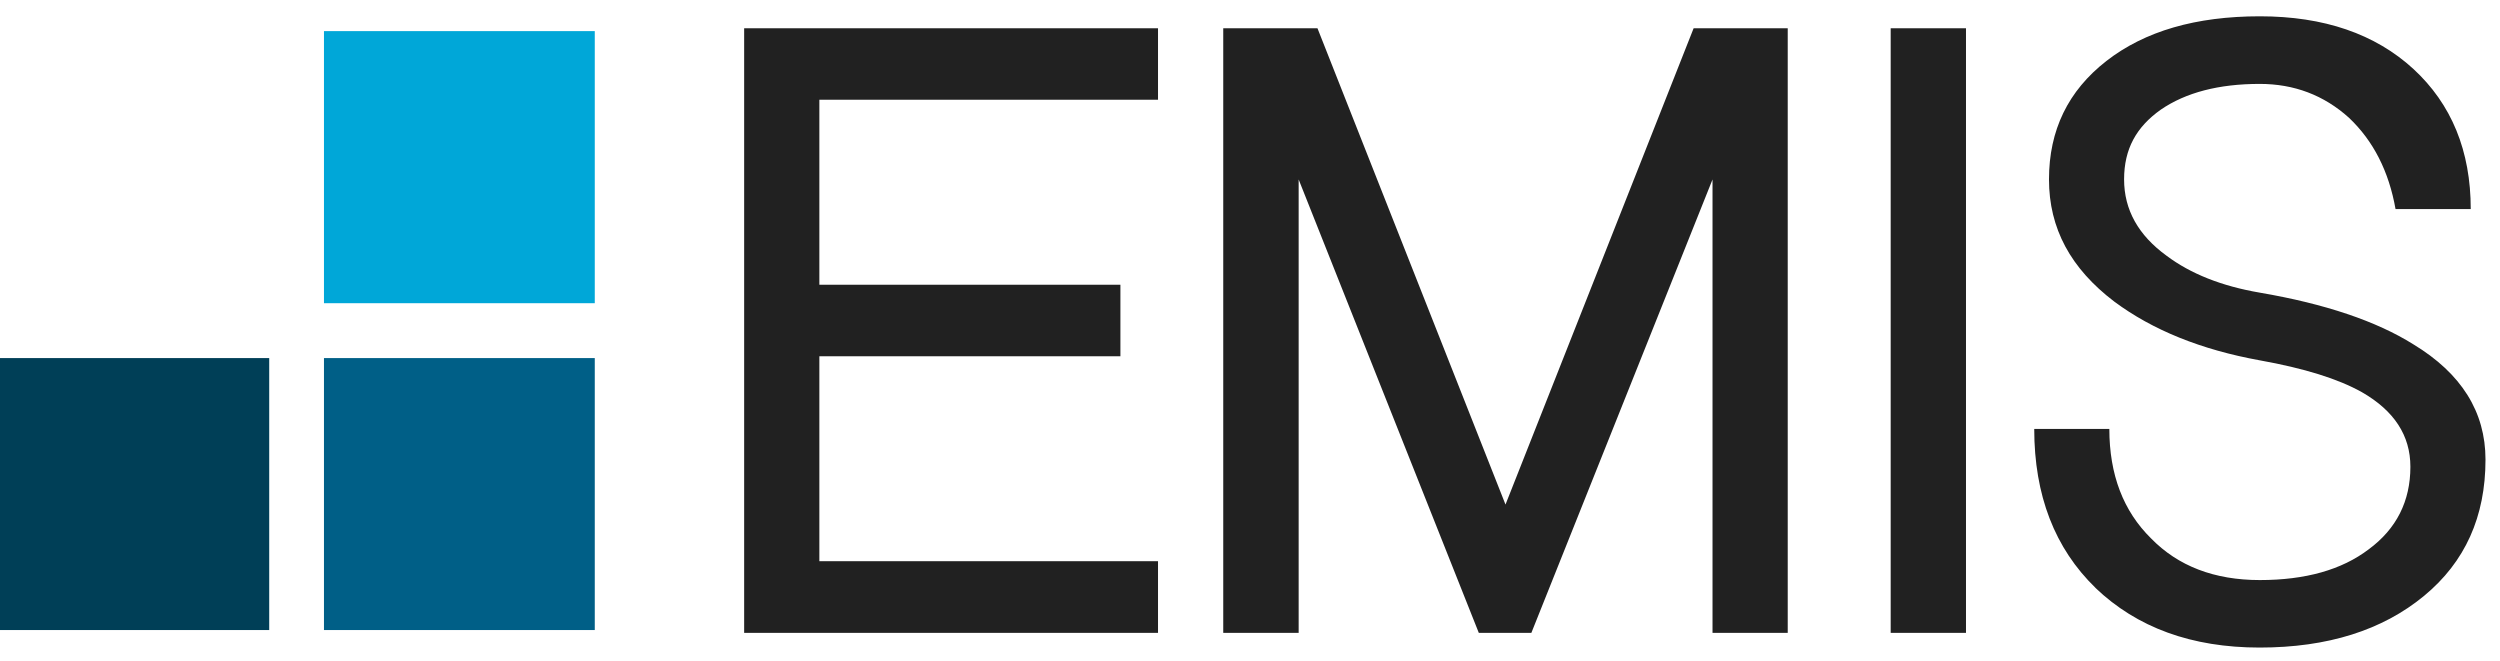 <svg width="121" height="32" viewBox="0 0 121 32" fill="none" xmlns="http://www.w3.org/2000/svg">
<g clip-path="url(#clip0_3703_19778)">
<path d="M101.414 28.449C103.43 30.378 106.079 31.342 109.368 31.342C112.656 31.342 115.311 30.504 117.327 28.838C119.308 27.202 120.298 25.01 120.298 22.243C120.298 19.936 119.132 18.073 116.804 16.664C115.014 15.543 112.535 14.705 109.373 14.164C107.517 13.846 106.019 13.245 104.868 12.382C103.495 11.387 102.806 10.155 102.806 8.681C102.806 7.206 103.4 6.146 104.581 5.308C105.798 4.475 107.392 4.061 109.373 4.061C111.037 4.061 112.475 4.606 113.687 5.697C114.873 6.818 115.622 8.297 115.944 10.12H119.584C119.584 7.302 118.654 5.04 116.809 3.338C114.954 1.637 112.475 0.789 109.378 0.789C106.281 0.789 103.807 1.506 101.952 2.95C100.096 4.394 99.171 6.302 99.171 8.681C99.171 11.059 100.222 12.993 102.334 14.599C104.189 15.977 106.537 16.926 109.378 17.441C111.52 17.825 113.164 18.335 114.315 18.981C115.879 19.88 116.663 21.077 116.663 22.592C116.663 24.258 115.989 25.596 114.647 26.586C113.34 27.581 111.58 28.075 109.378 28.075C107.176 28.075 105.416 27.399 104.109 26.056C102.771 24.738 102.092 22.976 102.092 20.759H98.457C98.457 23.97 99.448 26.54 101.429 28.459M95.154 1.369H91.509V30.63H95.154V1.369ZM62.855 30.63V8.686L71.574 30.63H74.118L82.886 8.686V30.63H86.526V1.369H81.971L72.866 24.42L63.766 1.369H59.205V30.63H62.85H62.855ZM56.048 30.63V27.161H39.657V17.244H54.228V13.781H39.657V4.828H56.048V1.369H36.017V30.63H56.048Z" fill="#212121"/>
<path d="M28.787 1.506H15.68V14.675H28.787V1.506Z" fill="#00A7D8"/>
<path d="M28.787 17.331H15.68V30.494H28.787V17.331Z" fill="#005F87"/>
<path d="M13.03 17.331H-0.083V30.494H13.03V17.331Z" fill="#003F57"/>
</g>
<defs>
<clipPath id="clip0_3703_19778">
<rect width="121" height="32" fill="white"/>
</clipPath>
</defs>
</svg>